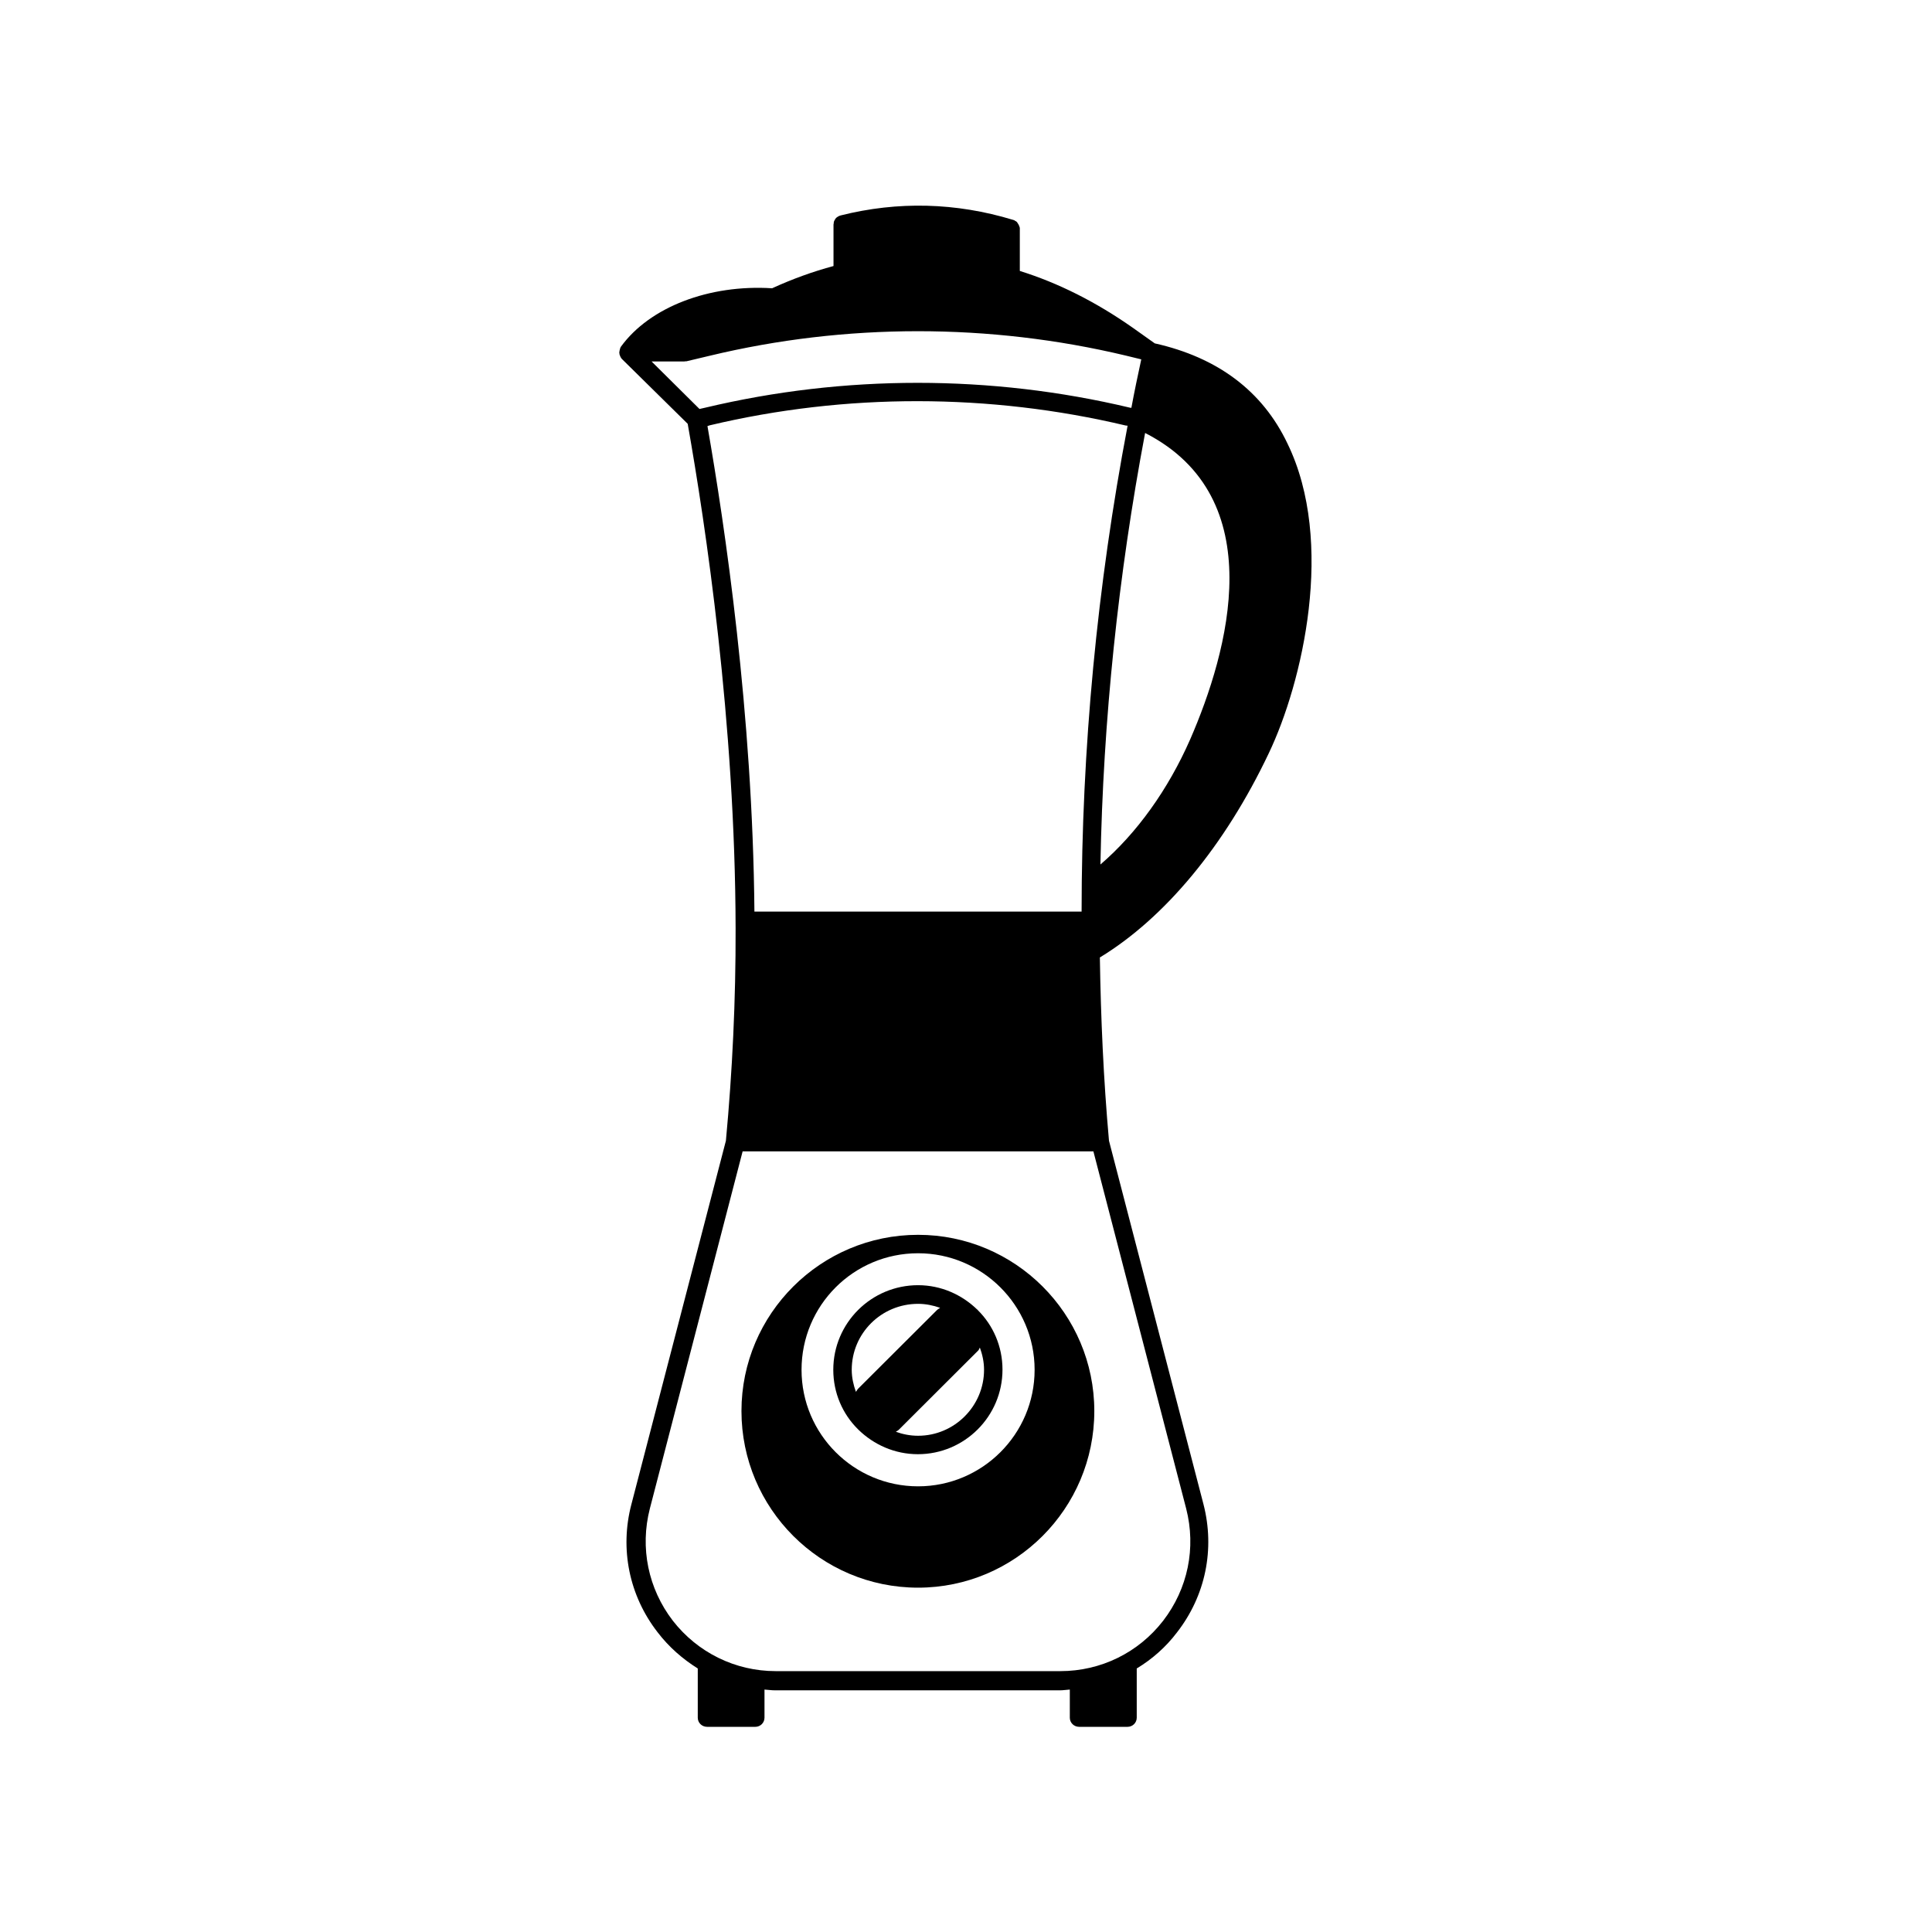 <?xml version="1.0" encoding="UTF-8"?>
<!-- Uploaded to: ICON Repo, www.svgrepo.com, Generator: ICON Repo Mixer Tools -->
<svg fill="#000000" width="800px" height="800px" version="1.1" viewBox="144 144 512 512" xmlns="http://www.w3.org/2000/svg">
 <g>
  <path d="m387.3 471.24c-25.797 0-46.805 20.957-46.805 46.703 0 25.797 20.957 46.805 46.805 46.805 25.746 0 46.703-20.957 46.703-46.805 0-25.746-20.957-46.703-46.703-46.703zm0 66.652c-17.027 0-30.883-13.805-30.883-30.883 0-17.078 13.805-30.883 30.883-30.883 16.977 0 30.883 13.805 30.883 30.883 0.004 17.078-13.902 30.883-30.883 30.883z"/>
  <path d="m450.03 235-5.742-4.082c-9.824-6.902-19.852-11.941-30.027-15.113v-11.184-0.152c0-0.203-0.051-0.352-0.152-0.504-0.051-0.152-0.051-0.25-0.152-0.402s-0.152-0.25-0.25-0.402c-0.051-0.152-0.203-0.25-0.25-0.352-0.152-0.152-0.25-0.203-0.402-0.25-0.152-0.152-0.25-0.203-0.453-0.25-0.051 0-0.051-0.051-0.152-0.051-15.113-4.586-30.48-4.988-45.695-1.16 0 0-0.051 0.051-0.152 0.051-0.203 0.051-0.352 0.152-0.453 0.203-0.102 0.051-0.25 0.152-0.402 0.25l-0.352 0.352c-0.051 0.152-0.152 0.25-0.203 0.402-0.152 0.152-0.152 0.25-0.203 0.453-0.051 0.152-0.051 0.352-0.051 0.453 0 0.051-0.051 0.152-0.051 0.203v11.035c-5.441 1.461-10.883 3.426-16.273 5.894-16.625-1.059-32.395 4.938-40.055 15.469-0.152 0.203-0.203 0.402-0.25 0.605-0.051 0.25-0.152 0.453-0.152 0.707 0 0.051-0.051 0.152-0.051 0.25 0 0.051 0.051 0.152 0.051 0.152v0.25c0.152 0.504 0.352 1.008 0.656 1.309l17.434 17.18c4.734 26.754 12.594 78.945 12.695 133.76 0.051 18.941-0.855 37.887-2.57 56.227l-25.039 96.328c-3.125 11.84-0.605 24.234 6.953 33.957 2.973 3.879 6.602 7.055 10.629 9.574v13.047c0 1.359 1.109 2.418 2.469 2.418h12.797c1.309 0 2.418-1.059 2.418-2.418v-7.457c0.906 0.051 1.812 0.203 2.82 0.203h75.422c0.906 0 1.812-0.152 2.672-0.203v7.457c0 1.359 1.109 2.418 2.469 2.418h12.848c1.309 0 2.418-1.059 2.418-2.418v-13.047c4.082-2.469 7.707-5.644 10.68-9.574 7.559-9.723 10.078-22.066 7.004-33.957l-25.039-96.328c-1.461-16.324-2.168-32.547-2.418-48.566 17.23-10.48 33.102-29.574 44.738-54.059 8.969-18.742 17.684-56.023 4.988-82.121-6.602-13.91-18.492-22.828-35.168-26.559zm-120.66 17.383-12.695-12.594h8.664c0.051 0 0.203 0 0.25-0.051 0.152 0 0.203 0.051 0.352 0l6.144-1.461c36.023-8.664 74.16-8.664 110.23-0.051l4.133 1.008c-0.906 4.18-1.812 8.465-2.621 12.848l-0.402-0.051c-36.828-8.766-75.672-8.766-112.5 0zm2.117 4.535 0.605-0.203c36.023-8.566 74.109-8.516 110.23 0.051l0.504 0.051c-8.062 42.32-12.191 85.598-12.191 128.77h-86.707c-0.453-52.547-7.809-102.17-12.445-128.67zm126.86 286.87c2.672 10.43 0.453 21.211-6.098 29.727-6.551 8.465-16.523 13.352-27.258 13.352h-75.418c-10.73 0-20.707-4.938-27.258-13.352-6.551-8.516-8.766-19.348-6.098-29.727l24.586-94.664h92.957zm1.059-203.84c-5.844 13.301-14.156 24.887-23.781 33.152 0.707-38.391 4.734-76.73 11.84-114.36 33.555 17.176 22.066 57.934 11.941 81.211z"/>
  <path d="m403.17 491.14c-0.051-0.051-0.051-0.051-0.152-0.051-4.082-3.981-9.621-6.5-15.719-6.5-12.395 0-22.469 10.027-22.469 22.418 0 6.144 2.469 11.738 6.551 15.77l0.051 0.051s0.051 0 0.051 0.051c4.082 3.981 9.621 6.5 15.77 6.5 12.344 0 22.418-10.027 22.418-22.418 0-6.144-2.469-11.738-6.551-15.77v-0.051zm-31.738 20.859c-0.25 0.25-0.402 0.605-0.605 0.855-0.656-1.812-1.109-3.777-1.109-5.844 0-9.672 7.859-17.48 17.582-17.48 2.016 0 3.981 0.402 5.844 1.059-0.25 0.203-0.605 0.352-0.855 0.605zm32.242-10.883c0.656 1.812 1.109 3.777 1.109 5.894 0 9.621-7.859 17.48-17.48 17.48-2.117 0-4.082-0.402-5.894-1.059 0.352-0.25 0.656-0.352 0.855-0.605l20.906-20.859c0.254-0.195 0.305-0.5 0.504-0.852z"/>
 </g>
</svg>